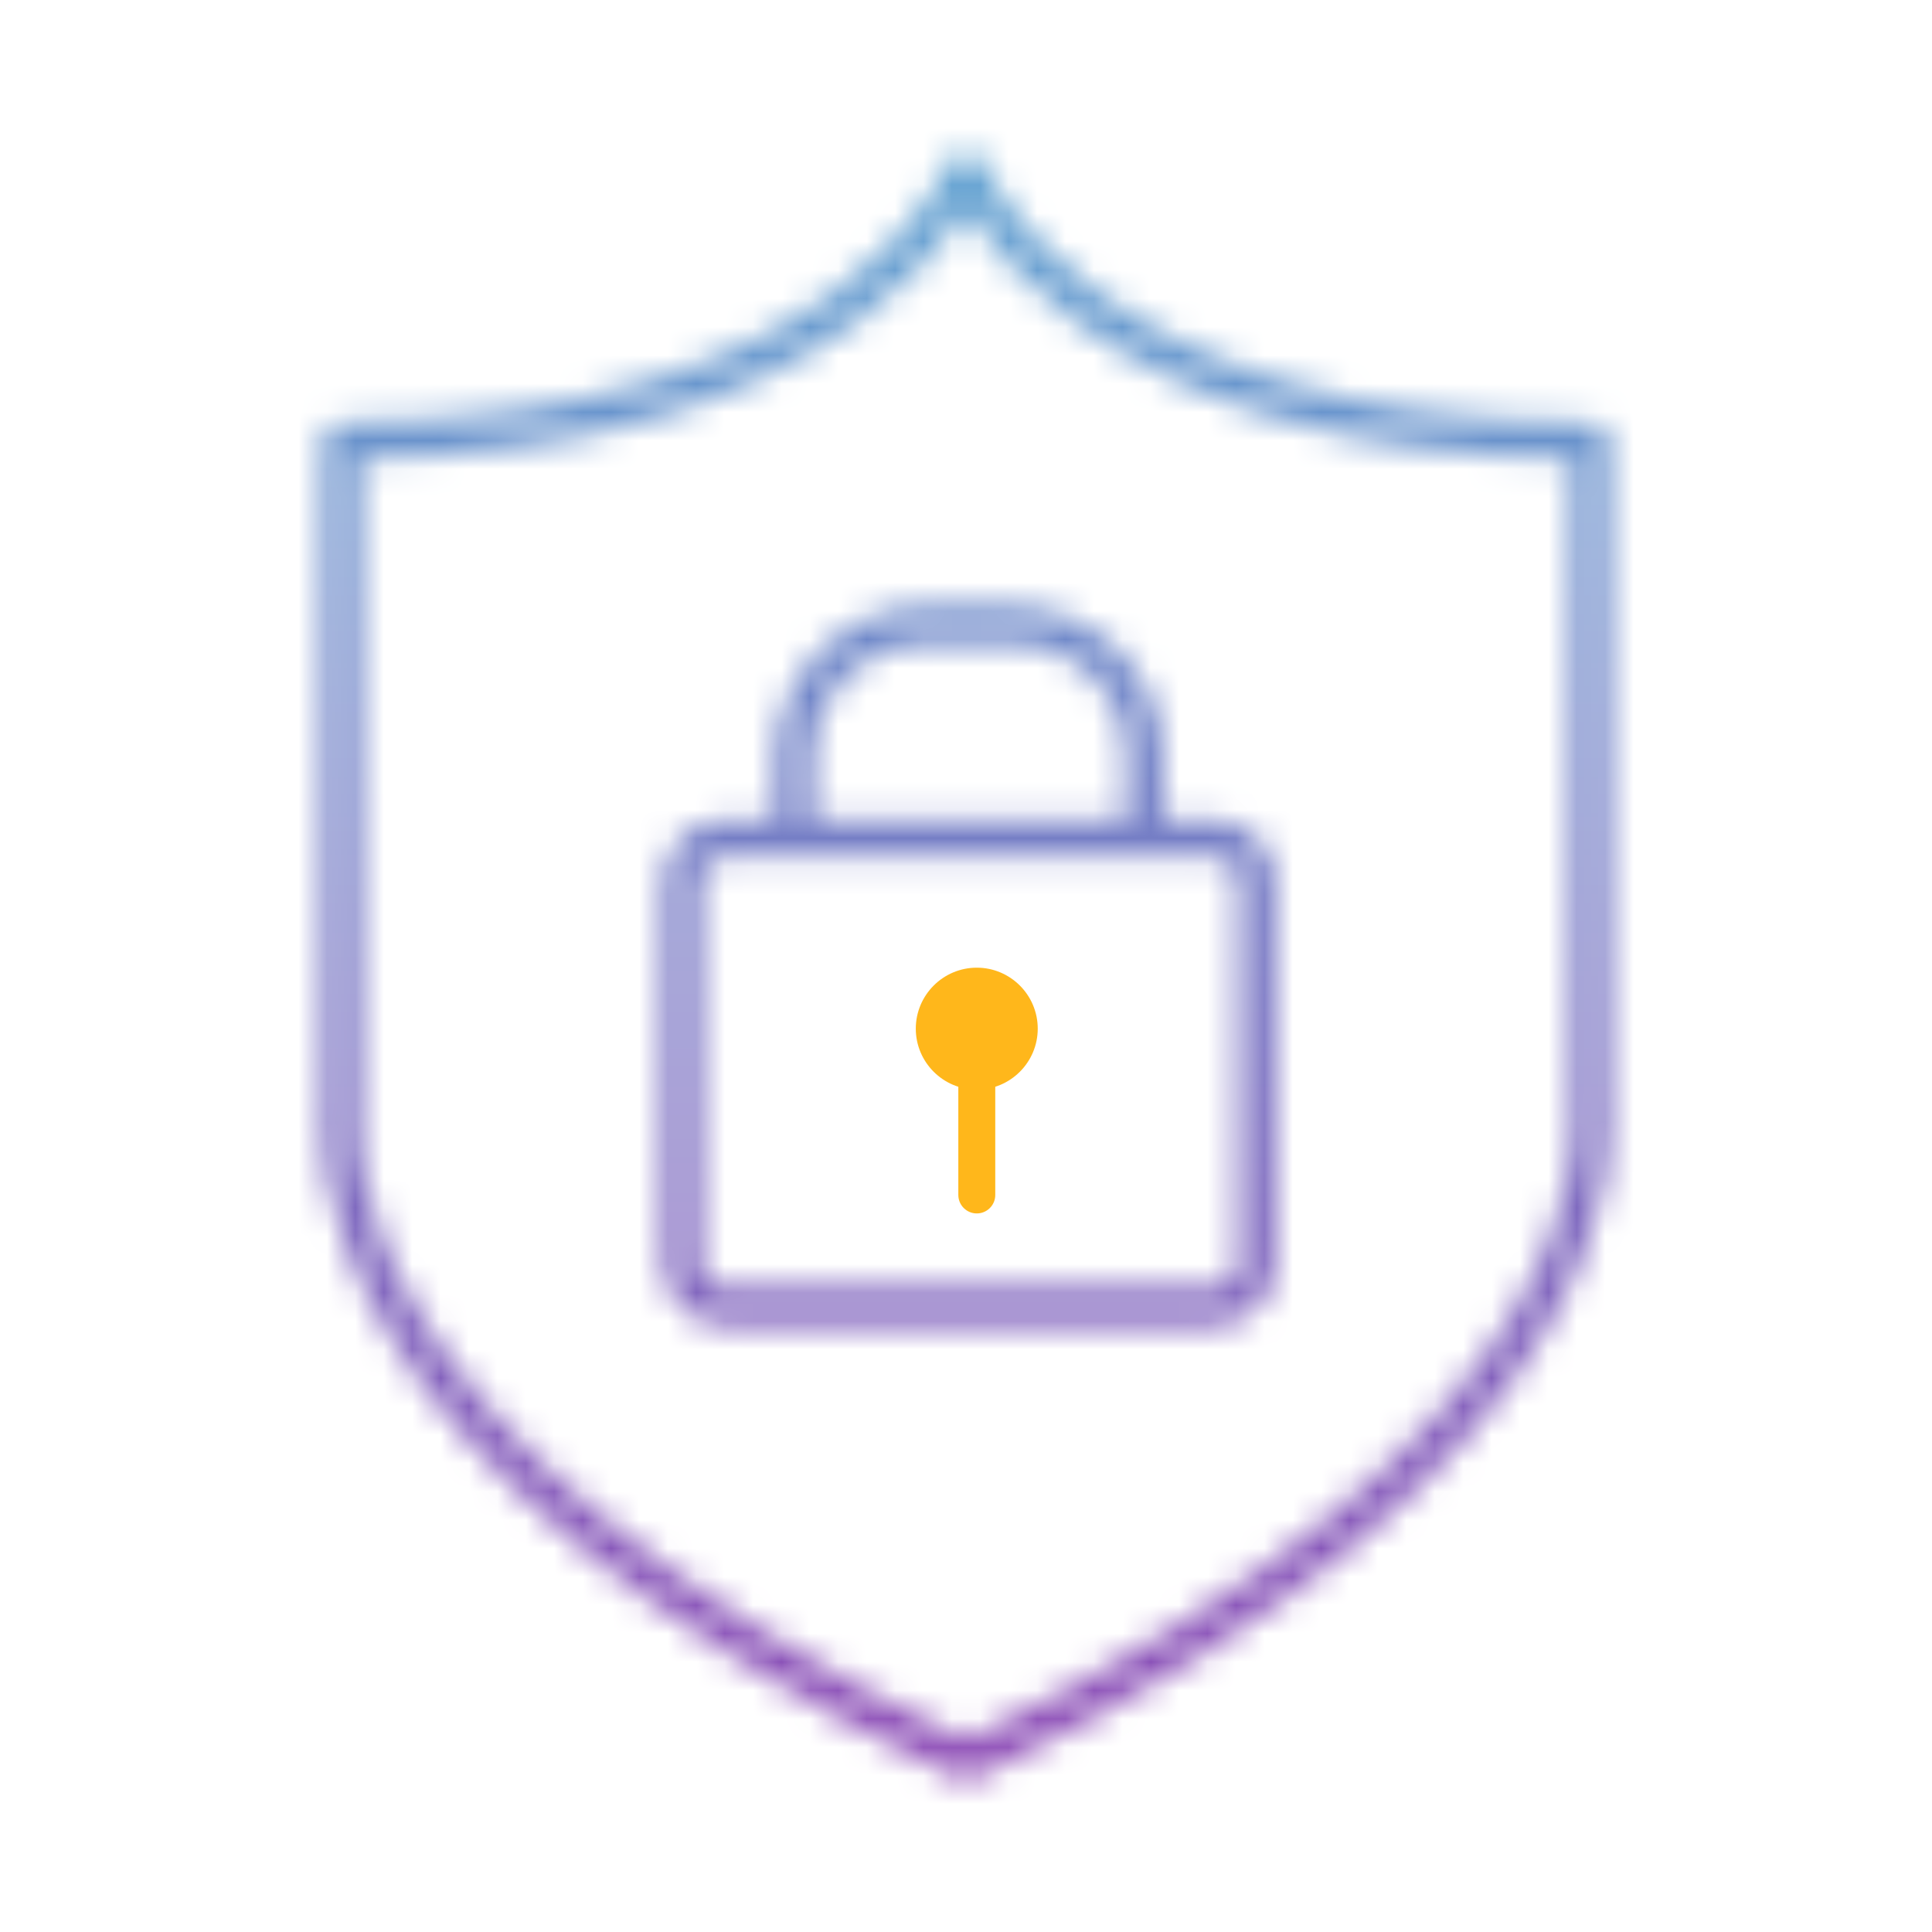 <svg width="68" height="68" viewBox="0 0 68 68" fill="none" xmlns="http://www.w3.org/2000/svg">
<mask id="mask0_534_54456" style="mask-type:alpha" maskUnits="userSpaceOnUse" x="11" y="5" width="46" height="58">
<path d="M55.992 39.449V15.509C37.831 15.509 34.005 6 34.005 6C34.005 6 30.18 15.509 12.018 15.509V39.449C12.018 39.449 10.546 50.95 34.005 62C57.465 50.95 55.992 39.449 55.992 39.449Z" stroke="#394553" stroke-width="1.3" stroke-miterlimit="10" stroke-linecap="round" stroke-linejoin="round"/>
<path d="M44.248 44.475C44.248 45.315 43.561 46 42.723 46H25.525C24.686 46 24 45.315 24 44.475V31.027C24 30.187 24.686 29.5 25.525 29.5H42.723C43.561 29.5 44.248 30.187 44.248 31.027V44.475Z" stroke="#394553" stroke-width="1.3" stroke-miterlimit="10" stroke-linecap="round" stroke-linejoin="round"/>
<path d="M40.297 29.379V26.667C40.297 24.1 38.198 22 35.63 22H32.617C30.05 22 27.95 24.1 27.95 26.667V29.379" stroke="#394553" stroke-width="1.3" stroke-miterlimit="10"/>
</mask>
<g mask="url(#mask0_534_54456)">
<rect x="-12.533" y="-12.54" width="77.188" height="77.188" fill="url(#paint0_linear_534_54456)"/>
</g>
<path d="M34.38 36.511V42.059" stroke="#FFB71B" stroke-width="1.3" stroke-miterlimit="10" stroke-linecap="round"/>
<path d="M34.38 38.351C33.196 38.351 32.233 37.389 32.233 36.206C32.233 35.022 33.196 34.059 34.38 34.059C35.563 34.059 36.525 35.022 36.525 36.206C36.525 37.389 35.562 38.351 34.38 38.351Z" fill="#FFB71B"/>
<defs>
<linearGradient id="paint0_linear_534_54456" x1="26.061" y1="-12.54" x2="26.061" y2="64.647" gradientUnits="userSpaceOnUse">
<stop stop-color="#55BFDA"/>
<stop offset="1" stop-color="#8E46B4"/>
</linearGradient>
</defs>
</svg>
